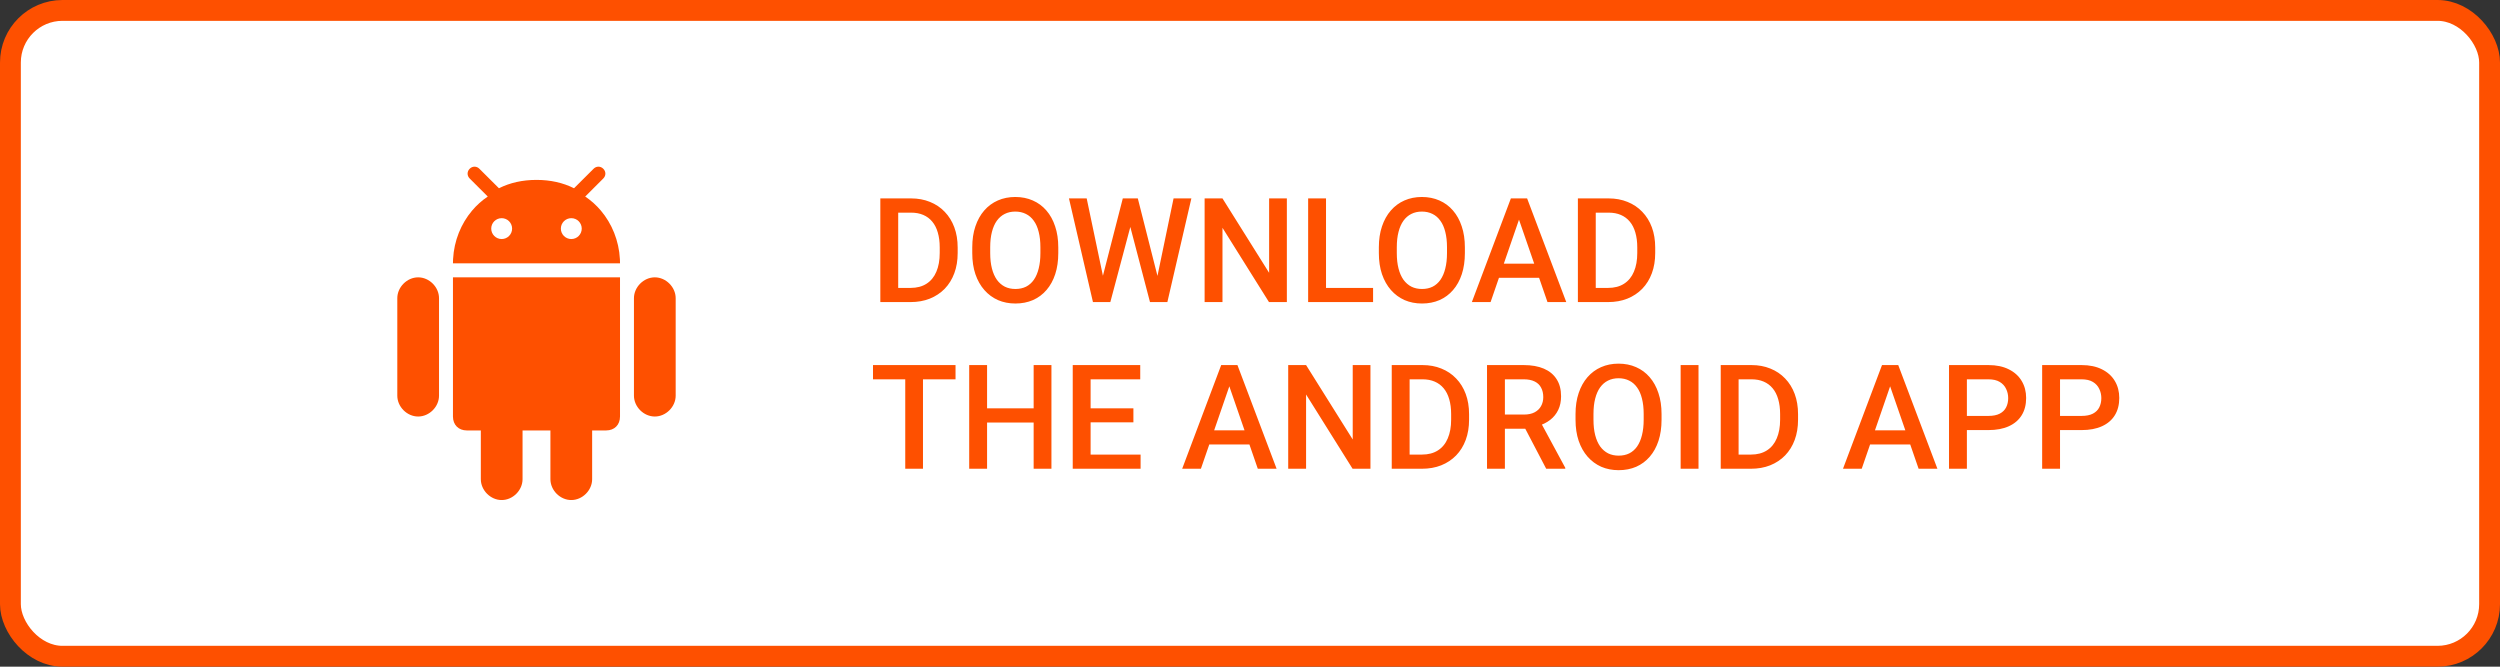 <svg width="240" height="64" viewBox="0 0 240 64" fill="none" xmlns="http://www.w3.org/2000/svg">
<rect x="0" y="0" width="240" height="64" fill="#333333" stroke="none"/>
<rect x="1" y="1" width="238" height="62" rx="5" fill="white"/>
<g clip-path="url(#clip0_344_13350)">
<path d="M54.843 48.004C55.913 48.004 56.846 47.071 56.846 46.001V41.323H58.183C58.986 41.323 59.521 40.788 59.521 39.986V26.625H43.484V39.986C43.484 40.788 44.019 41.323 44.822 41.323H46.159V46.001C46.159 47.071 47.092 48.004 48.162 48.004C49.232 48.004 50.165 47.071 50.165 46.001V41.323H52.84V46.001C52.84 47.071 53.773 48.004 54.843 48.004Z" fill="#FE5000"/>
<path d="M62.862 39.986C63.932 39.986 64.865 39.053 64.865 37.983V28.627C64.865 27.563 63.932 26.625 62.862 26.625C61.792 26.625 60.859 27.563 60.859 28.627V37.983C60.859 39.053 61.792 39.986 62.862 39.986Z" fill="#FE5000"/>
<path d="M40.143 39.986C41.214 39.986 42.146 39.053 42.146 37.983V28.627C42.146 27.563 41.214 26.625 40.143 26.625C39.074 26.625 38.141 27.563 38.141 28.627V37.983C38.141 39.053 39.074 39.986 40.143 39.986Z" fill="#FE5000"/>
<path d="M57.916 16.202C57.648 15.933 57.25 15.933 56.983 16.202L55.189 17.99L55.106 18.072C54.043 17.54 52.85 17.274 51.522 17.271C51.516 17.271 51.509 17.271 51.503 17.271H51.503C51.496 17.271 51.49 17.271 51.483 17.271C50.155 17.274 48.962 17.54 47.899 18.072L47.816 17.99L46.022 16.202C45.755 15.933 45.357 15.933 45.089 16.202C44.822 16.469 44.822 16.866 45.089 17.134L46.825 18.869C46.266 19.243 45.758 19.7 45.318 20.222C44.262 21.473 43.589 23.102 43.496 24.866C43.495 24.884 43.494 24.902 43.493 24.921C43.487 25.041 43.484 25.162 43.484 25.283H59.521C59.521 25.162 59.518 25.041 59.513 24.921C59.512 24.902 59.51 24.884 59.509 24.866C59.416 23.102 58.743 21.473 57.687 20.222C57.247 19.7 56.739 19.243 56.18 18.869L57.916 17.134C58.183 16.866 58.183 16.469 57.916 16.202ZM48.16 22.948C47.606 22.948 47.158 22.499 47.158 21.946C47.158 21.392 47.606 20.944 48.16 20.944C48.713 20.944 49.162 21.392 49.162 21.946C49.162 22.499 48.713 22.948 48.16 22.948ZM54.845 22.948C54.292 22.948 53.843 22.499 53.843 21.946C53.843 21.392 54.292 20.944 54.845 20.944C55.399 20.944 55.847 21.392 55.847 21.946C55.847 22.499 55.399 22.948 54.845 22.948Z" fill="#FE5000"/>
</g>
<path d="M87.403 29H85.277L85.291 27.64H87.403C88.019 27.64 88.534 27.505 88.948 27.236C89.368 26.967 89.682 26.582 89.892 26.081C90.106 25.58 90.213 24.983 90.213 24.29V23.75C90.213 23.212 90.151 22.736 90.028 22.321C89.91 21.907 89.732 21.558 89.495 21.275C89.263 20.993 88.976 20.779 88.634 20.633C88.296 20.487 87.907 20.414 87.465 20.414H85.236V19.047H87.465C88.126 19.047 88.73 19.159 89.276 19.382C89.823 19.601 90.295 19.917 90.691 20.332C91.092 20.747 91.4 21.244 91.614 21.822C91.829 22.401 91.936 23.048 91.936 23.764V24.29C91.936 25.006 91.829 25.653 91.614 26.231C91.4 26.81 91.092 27.307 90.691 27.722C90.29 28.132 89.812 28.449 89.256 28.672C88.704 28.891 88.087 29 87.403 29ZM86.228 19.047V29H84.512V19.047H86.228ZM101.595 23.75V24.297C101.595 25.049 101.497 25.723 101.301 26.32C101.105 26.917 100.825 27.425 100.46 27.845C100.1 28.264 99.667 28.585 99.161 28.809C98.655 29.027 98.095 29.137 97.48 29.137C96.869 29.137 96.311 29.027 95.805 28.809C95.303 28.585 94.868 28.264 94.499 27.845C94.13 27.425 93.843 26.917 93.638 26.32C93.437 25.723 93.337 25.049 93.337 24.297V23.75C93.337 22.998 93.437 22.326 93.638 21.733C93.838 21.136 94.121 20.628 94.485 20.209C94.855 19.785 95.29 19.464 95.791 19.245C96.297 19.022 96.855 18.91 97.466 18.91C98.081 18.91 98.642 19.022 99.147 19.245C99.653 19.464 100.089 19.785 100.453 20.209C100.818 20.628 101.098 21.136 101.294 21.733C101.494 22.326 101.595 22.998 101.595 23.75ZM99.879 24.297V23.736C99.879 23.18 99.824 22.69 99.715 22.267C99.61 21.838 99.453 21.48 99.243 21.193C99.038 20.902 98.785 20.683 98.484 20.537C98.184 20.387 97.844 20.311 97.466 20.311C97.088 20.311 96.75 20.387 96.454 20.537C96.158 20.683 95.905 20.902 95.695 21.193C95.49 21.48 95.333 21.838 95.224 22.267C95.114 22.69 95.06 23.18 95.06 23.736V24.297C95.06 24.853 95.114 25.345 95.224 25.773C95.333 26.202 95.493 26.564 95.702 26.86C95.916 27.152 96.171 27.373 96.468 27.523C96.764 27.669 97.101 27.742 97.48 27.742C97.862 27.742 98.202 27.669 98.498 27.523C98.794 27.373 99.045 27.152 99.25 26.86C99.455 26.564 99.61 26.202 99.715 25.773C99.824 25.345 99.879 24.853 99.879 24.297ZM105.806 26.765L107.788 19.047H108.827L108.711 21.036L106.592 29H105.512L105.806 26.765ZM104.322 19.047L105.929 26.703L106.072 29H104.924L102.62 19.047H104.322ZM111.076 26.683L112.662 19.047H114.371L112.067 29H110.919L111.076 26.683ZM109.23 19.047L111.192 26.785L111.479 29H110.399L108.314 21.036L108.205 19.047H109.23ZM123.538 19.047V29H121.822L117.358 21.87V29H115.643V19.047H117.358L121.836 26.19V19.047H123.538ZM131.816 27.64V29H126.819V27.64H131.816ZM127.298 19.047V29H125.582V19.047H127.298ZM140.628 23.75V24.297C140.628 25.049 140.53 25.723 140.334 26.32C140.138 26.917 139.858 27.425 139.493 27.845C139.133 28.264 138.7 28.585 138.194 28.809C137.688 29.027 137.128 29.137 136.513 29.137C135.902 29.137 135.344 29.027 134.838 28.809C134.337 28.585 133.901 28.264 133.532 27.845C133.163 27.425 132.876 26.917 132.671 26.32C132.47 25.723 132.37 25.049 132.37 24.297V23.75C132.37 22.998 132.47 22.326 132.671 21.733C132.871 21.136 133.154 20.628 133.519 20.209C133.888 19.785 134.323 19.464 134.824 19.245C135.33 19.022 135.888 18.91 136.499 18.91C137.114 18.91 137.675 19.022 138.181 19.245C138.687 19.464 139.122 19.785 139.486 20.209C139.851 20.628 140.131 21.136 140.327 21.733C140.528 22.326 140.628 22.998 140.628 23.75ZM138.912 24.297V23.736C138.912 23.18 138.857 22.69 138.748 22.267C138.643 21.838 138.486 21.48 138.276 21.193C138.071 20.902 137.818 20.683 137.518 20.537C137.217 20.387 136.877 20.311 136.499 20.311C136.121 20.311 135.784 20.387 135.487 20.537C135.191 20.683 134.938 20.902 134.729 21.193C134.523 21.48 134.366 21.838 134.257 22.267C134.147 22.69 134.093 23.18 134.093 23.736V24.297C134.093 24.853 134.147 25.345 134.257 25.773C134.366 26.202 134.526 26.564 134.735 26.86C134.95 27.152 135.205 27.373 135.501 27.523C135.797 27.669 136.134 27.742 136.513 27.742C136.896 27.742 137.235 27.669 137.531 27.523C137.827 27.373 138.078 27.152 138.283 26.86C138.488 26.564 138.643 26.202 138.748 25.773C138.857 25.345 138.912 24.853 138.912 24.297ZM146.069 20.373L143.096 29H141.298L145.044 19.047H146.192L146.069 20.373ZM148.558 29L145.577 20.373L145.447 19.047H146.603L150.362 29H148.558ZM148.414 25.309V26.669H143V25.309H148.414ZM154.368 29H152.242L152.256 27.64H154.368C154.983 27.64 155.498 27.505 155.913 27.236C156.332 26.967 156.647 26.582 156.856 26.081C157.071 25.58 157.178 24.983 157.178 24.29V23.75C157.178 23.212 157.116 22.736 156.993 22.321C156.875 21.907 156.697 21.558 156.46 21.275C156.228 20.993 155.94 20.779 155.599 20.633C155.261 20.487 154.872 20.414 154.43 20.414H152.201V19.047H154.43C155.09 19.047 155.694 19.159 156.241 19.382C156.788 19.601 157.26 19.917 157.656 20.332C158.057 20.747 158.365 21.244 158.579 21.822C158.793 22.401 158.9 23.048 158.9 23.764V24.29C158.9 25.006 158.793 25.653 158.579 26.231C158.365 26.81 158.057 27.307 157.656 27.722C157.255 28.132 156.777 28.449 156.221 28.672C155.669 28.891 155.052 29 154.368 29ZM153.192 19.047V29H151.477V19.047H153.192ZM88.606 35.047V45H86.904V35.047H88.606ZM91.731 35.047V36.414H83.808V35.047H91.731ZM99.619 39.203V40.563H94.335V39.203H99.619ZM94.759 35.047V45H93.043V35.047H94.759ZM100.938 35.047V45H99.23V35.047H100.938ZM109.497 43.64V45H104.213V43.64H109.497ZM104.698 35.047V45H102.982V35.047H104.698ZM108.807 39.203V40.543H104.213V39.203H108.807ZM109.463 35.047V36.414H104.213V35.047H109.463ZM118.261 36.373L115.287 45H113.489L117.235 35.047H118.384L118.261 36.373ZM120.749 45L117.769 36.373L117.639 35.047H118.794L122.554 45H120.749ZM120.605 41.309V42.669H115.191V41.309H120.605ZM131.563 35.047V45H129.848L125.384 37.87V45H123.668V35.047H125.384L129.861 42.19V35.047H131.563ZM136.499 45H134.373L134.387 43.64H136.499C137.114 43.64 137.629 43.505 138.044 43.236C138.463 42.967 138.778 42.582 138.987 42.081C139.201 41.58 139.309 40.983 139.309 40.29V39.75C139.309 39.212 139.247 38.736 139.124 38.321C139.006 37.907 138.828 37.558 138.591 37.275C138.358 36.993 138.071 36.779 137.729 36.633C137.392 36.487 137.003 36.414 136.561 36.414H134.332V35.047H136.561C137.221 35.047 137.825 35.158 138.372 35.382C138.919 35.601 139.391 35.917 139.787 36.332C140.188 36.747 140.496 37.243 140.71 37.822C140.924 38.401 141.031 39.048 141.031 39.764V40.29C141.031 41.005 140.924 41.653 140.71 42.231C140.496 42.81 140.188 43.307 139.787 43.722C139.386 44.132 138.908 44.449 138.352 44.672C137.8 44.891 137.183 45 136.499 45ZM135.323 35.047V45H133.607V35.047H135.323ZM142.754 35.047H146.274C147.031 35.047 147.676 35.161 148.209 35.389C148.742 35.617 149.15 35.954 149.433 36.4C149.72 36.842 149.863 37.389 149.863 38.041C149.863 38.538 149.772 38.975 149.59 39.353C149.408 39.732 149.15 40.051 148.817 40.31C148.485 40.566 148.088 40.764 147.628 40.905L147.108 41.158H143.943L143.93 39.798H146.302C146.712 39.798 147.054 39.725 147.327 39.579C147.601 39.433 147.806 39.235 147.942 38.984C148.084 38.729 148.154 38.442 148.154 38.123C148.154 37.777 148.086 37.476 147.949 37.221C147.817 36.961 147.612 36.763 147.334 36.626C147.056 36.485 146.703 36.414 146.274 36.414H144.47V45H142.754V35.047ZM148.435 45L146.097 40.529L147.895 40.523L150.267 44.911V45H148.435ZM159.509 39.75V40.297C159.509 41.049 159.411 41.723 159.215 42.32C159.019 42.917 158.739 43.425 158.374 43.845C158.014 44.264 157.581 44.585 157.075 44.809C156.569 45.027 156.009 45.137 155.394 45.137C154.783 45.137 154.225 45.027 153.719 44.809C153.217 44.585 152.782 44.264 152.413 43.845C152.044 43.425 151.757 42.917 151.552 42.32C151.351 41.723 151.251 41.049 151.251 40.297V39.75C151.251 38.998 151.351 38.326 151.552 37.733C151.752 37.136 152.035 36.628 152.399 36.209C152.769 35.785 153.204 35.464 153.705 35.245C154.211 35.022 154.769 34.91 155.38 34.91C155.995 34.91 156.556 35.022 157.062 35.245C157.567 35.464 158.003 35.785 158.367 36.209C158.732 36.628 159.012 37.136 159.208 37.733C159.409 38.326 159.509 38.998 159.509 39.75ZM157.793 40.297V39.736C157.793 39.18 157.738 38.69 157.629 38.267C157.524 37.838 157.367 37.48 157.157 37.193C156.952 36.902 156.699 36.683 156.398 36.537C156.098 36.387 155.758 36.312 155.38 36.312C155.002 36.312 154.664 36.387 154.368 36.537C154.072 36.683 153.819 36.902 153.609 37.193C153.404 37.48 153.247 37.838 153.138 38.267C153.028 38.69 152.974 39.18 152.974 39.736V40.297C152.974 40.853 153.028 41.345 153.138 41.773C153.247 42.202 153.407 42.564 153.616 42.86C153.83 43.152 154.086 43.373 154.382 43.523C154.678 43.669 155.015 43.742 155.394 43.742C155.776 43.742 156.116 43.669 156.412 43.523C156.708 43.373 156.959 43.152 157.164 42.86C157.369 42.564 157.524 42.202 157.629 41.773C157.738 41.345 157.793 40.853 157.793 40.297ZM163.057 35.047V45H161.341V35.047H163.057ZM168.081 45H165.955L165.969 43.64H168.081C168.696 43.64 169.211 43.505 169.626 43.236C170.045 42.967 170.36 42.582 170.569 42.081C170.784 41.58 170.891 40.983 170.891 40.29V39.75C170.891 39.212 170.829 38.736 170.706 38.321C170.588 37.907 170.41 37.558 170.173 37.275C169.94 36.993 169.653 36.779 169.312 36.633C168.974 36.487 168.585 36.414 168.143 36.414H165.914V35.047H168.143C168.803 35.047 169.407 35.158 169.954 35.382C170.501 35.601 170.973 35.917 171.369 36.332C171.77 36.747 172.078 37.243 172.292 37.822C172.506 38.401 172.613 39.048 172.613 39.764V40.29C172.613 41.005 172.506 41.653 172.292 42.231C172.078 42.81 171.77 43.307 171.369 43.722C170.968 44.132 170.49 44.449 169.934 44.672C169.382 44.891 168.765 45 168.081 45ZM166.905 35.047V45H165.189V35.047H166.905ZM181.698 36.373L178.725 45H176.927L180.673 35.047H181.821L181.698 36.373ZM184.187 45L181.206 36.373L181.076 35.047H182.231L185.991 45H184.187ZM184.043 41.309V42.669H178.629V41.309H184.043ZM190.886 41.288H188.295V39.928H190.886C191.337 39.928 191.701 39.855 191.979 39.709C192.257 39.563 192.46 39.363 192.588 39.107C192.72 38.848 192.786 38.551 192.786 38.219C192.786 37.904 192.72 37.61 192.588 37.337C192.46 37.059 192.257 36.836 191.979 36.667C191.701 36.498 191.337 36.414 190.886 36.414H188.821V45H187.105V35.047H190.886C191.656 35.047 192.31 35.184 192.848 35.457C193.39 35.726 193.802 36.1 194.085 36.578C194.368 37.052 194.509 37.594 194.509 38.205C194.509 38.848 194.368 39.399 194.085 39.859C193.802 40.32 193.39 40.673 192.848 40.919C192.31 41.165 191.656 41.288 190.886 41.288ZM199.827 41.288H197.236V39.928H199.827C200.278 39.928 200.643 39.855 200.921 39.709C201.199 39.563 201.402 39.363 201.529 39.107C201.661 38.848 201.728 38.551 201.728 38.219C201.728 37.904 201.661 37.61 201.529 37.337C201.402 37.059 201.199 36.836 200.921 36.667C200.643 36.498 200.278 36.414 199.827 36.414H197.763V45H196.047V35.047H199.827C200.597 35.047 201.251 35.184 201.789 35.457C202.331 35.726 202.744 36.1 203.026 36.578C203.309 37.052 203.45 37.594 203.45 38.205C203.45 38.848 203.309 39.399 203.026 39.859C202.744 40.32 202.331 40.673 201.789 40.919C201.251 41.165 200.597 41.288 199.827 41.288Z" fill="#FE5000"/>
<rect x="1" y="1" width="238" height="62" rx="5" stroke="#FE5000" stroke-width="2"/>
<defs>
<clipPath id="clip0_344_13350">
<rect width="32" height="32" fill="white" transform="translate(35.5 16)"/>
</clipPath>
</defs>
</svg>
